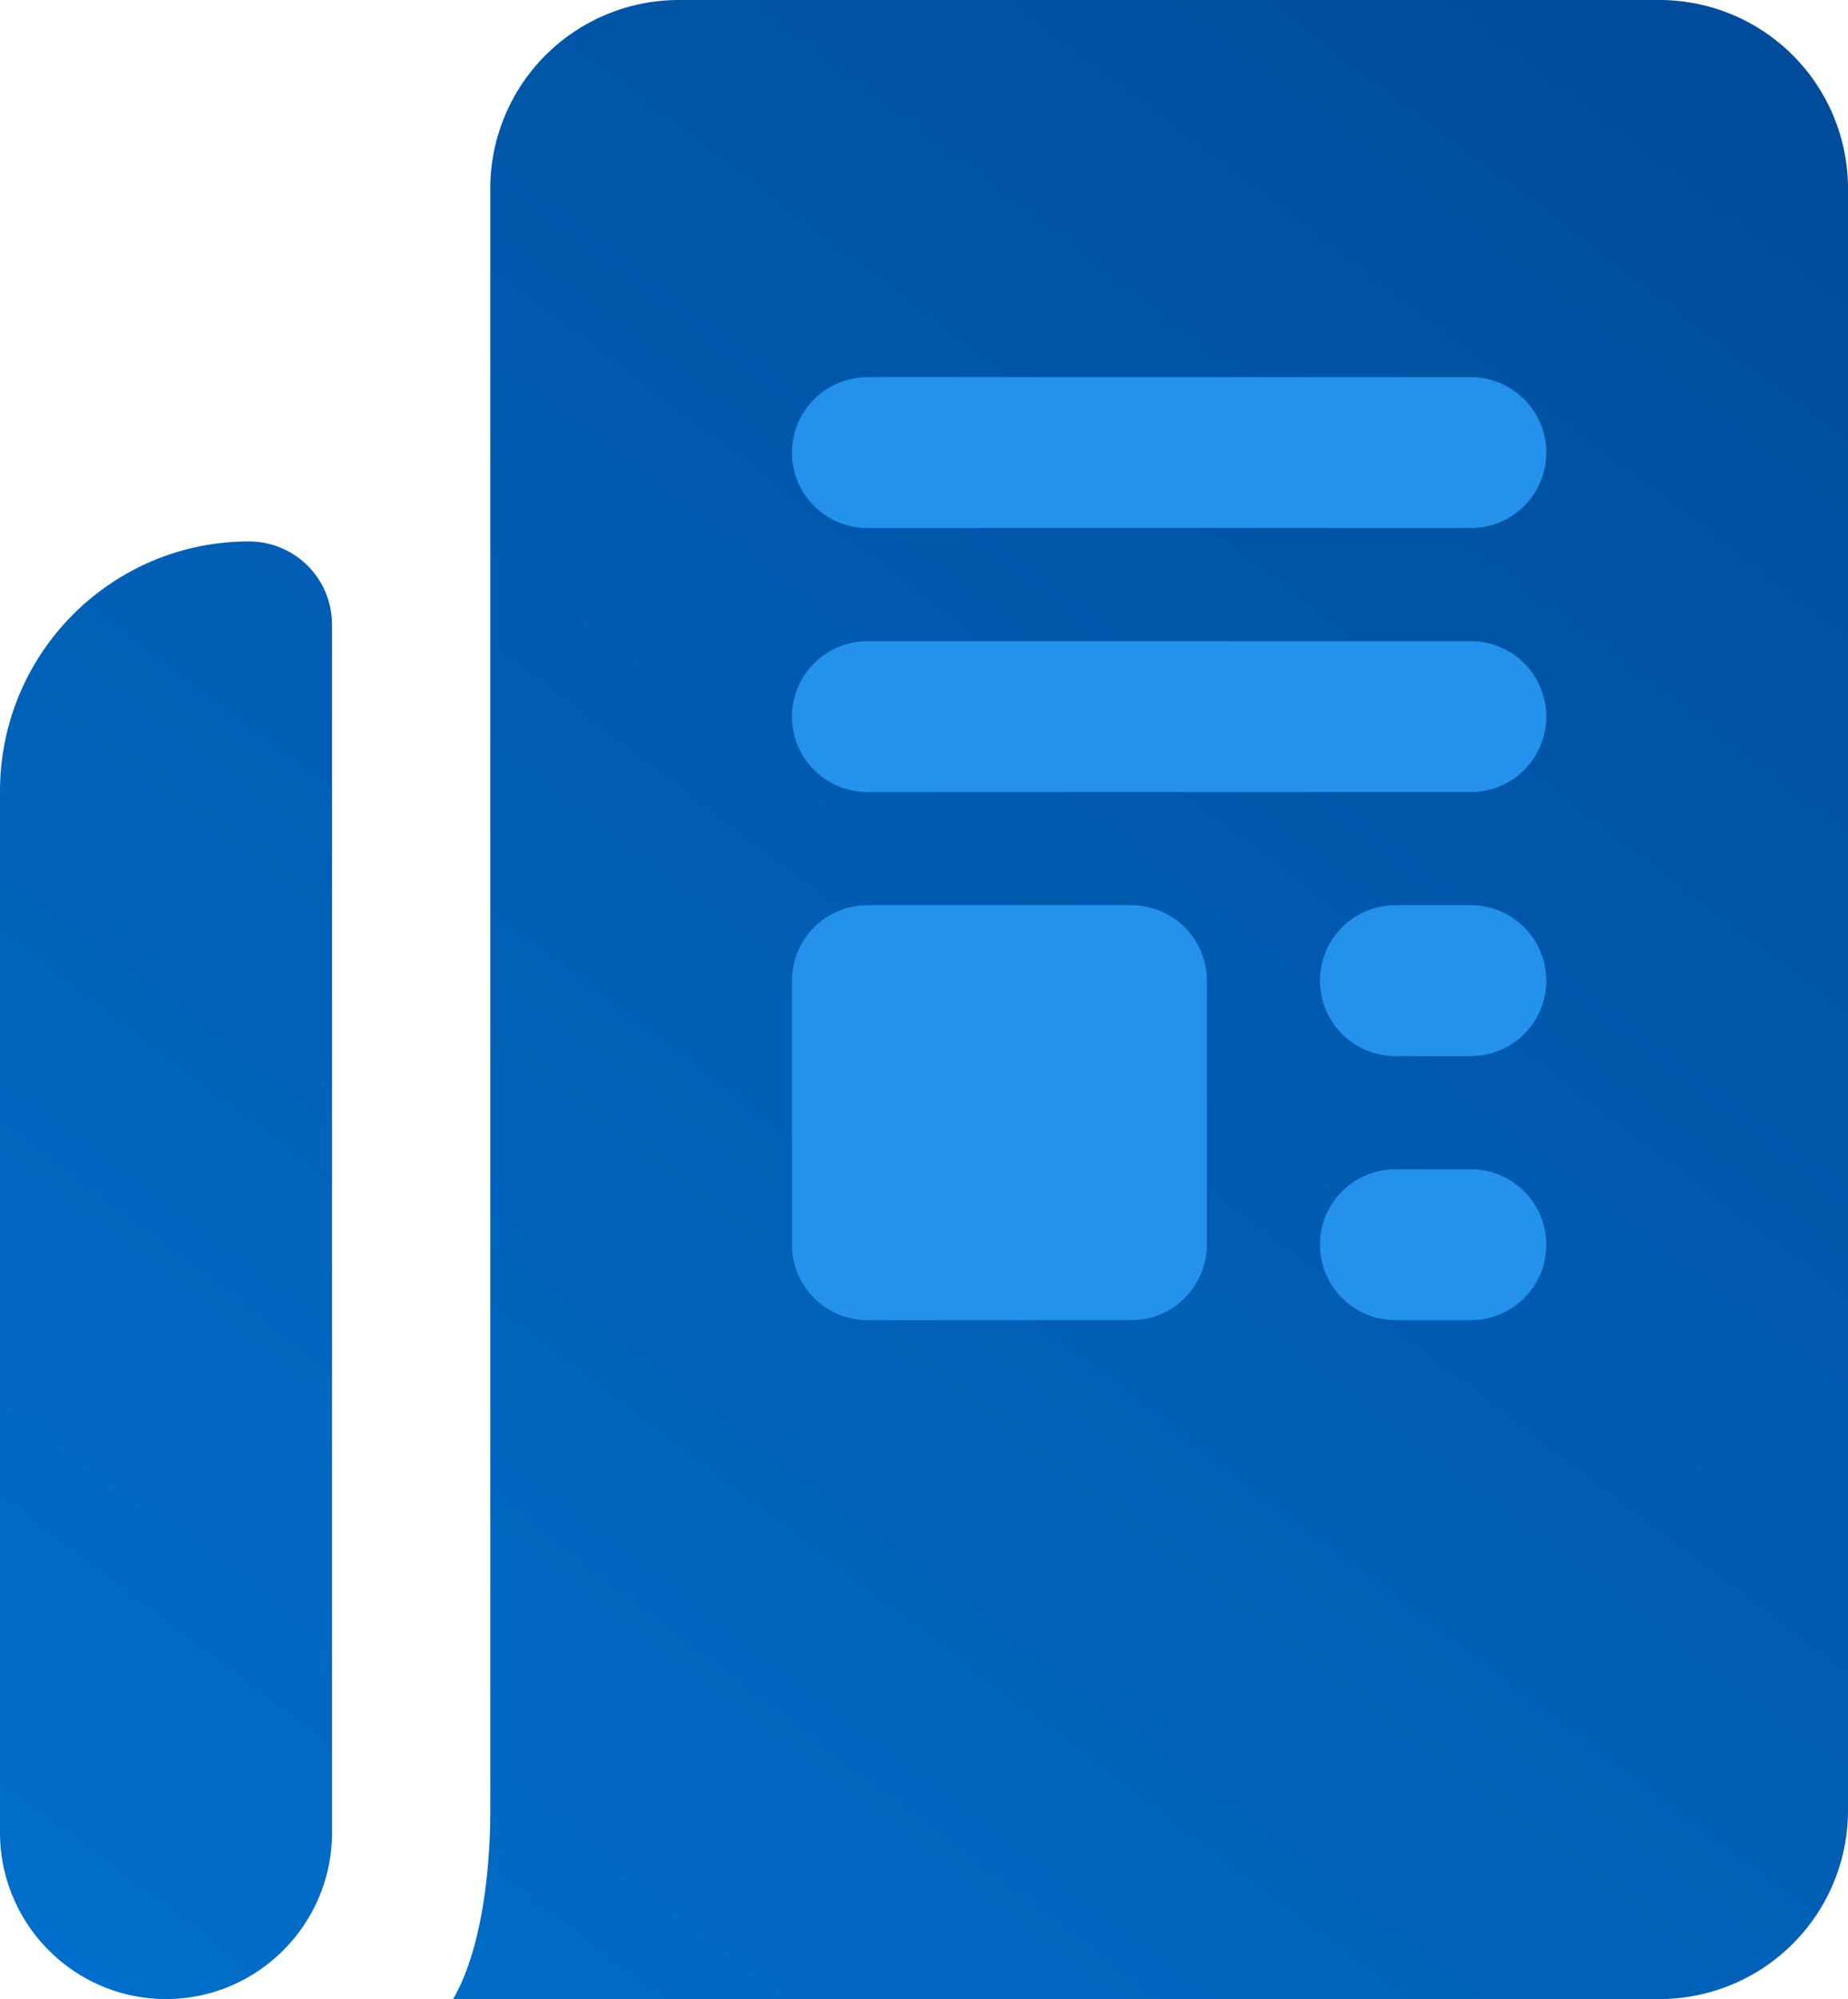 <svg width="49" height="53" viewBox="0 0 49 53" fill="none" xmlns="http://www.w3.org/2000/svg"><defs><linearGradient id="a" x1="46.924" y1="-3.397" x2="0" y2="58.436" gradientUnits="userSpaceOnUse"><stop stop-color="#004A98"/><stop offset="1" stop-color="#0071CE"/></linearGradient></defs><path d="M49 5v43a5 5 0 01-5 5H12.014c.754-1.3.986-3.39.986-5V5a5 5 0 015-5h26a5 5 0 015 5zM8.804 16.555v32.028C8.804 51.02 6.829 53 4.402 53S0 51.02 0 48.583V20.98c0-3.659 2.956-6.625 6.603-6.625a2.2 2.2 0 012.2 2.201z" fill="url(#a)"/><path d="M21 12a2 2 0 012-2h16a2 2 0 010 4H23a2 2 0 01-2-2zm0 7a2 2 0 012-2h16a2 2 0 010 4H23a2 2 0 01-2-2zm2 5a2 2 0 00-2 2v7a2 2 0 002 2h7a2 2 0 002-2v-7a2 2 0 00-2-2h-7zm12 2a2 2 0 012-2h2a2 2 0 010 4h-2a2 2 0 01-2-2zm2 5a2 2 0 000 4h2a2 2 0 000-4h-2z" fill="#2492EC" fill-rule="evenodd"/></svg>
